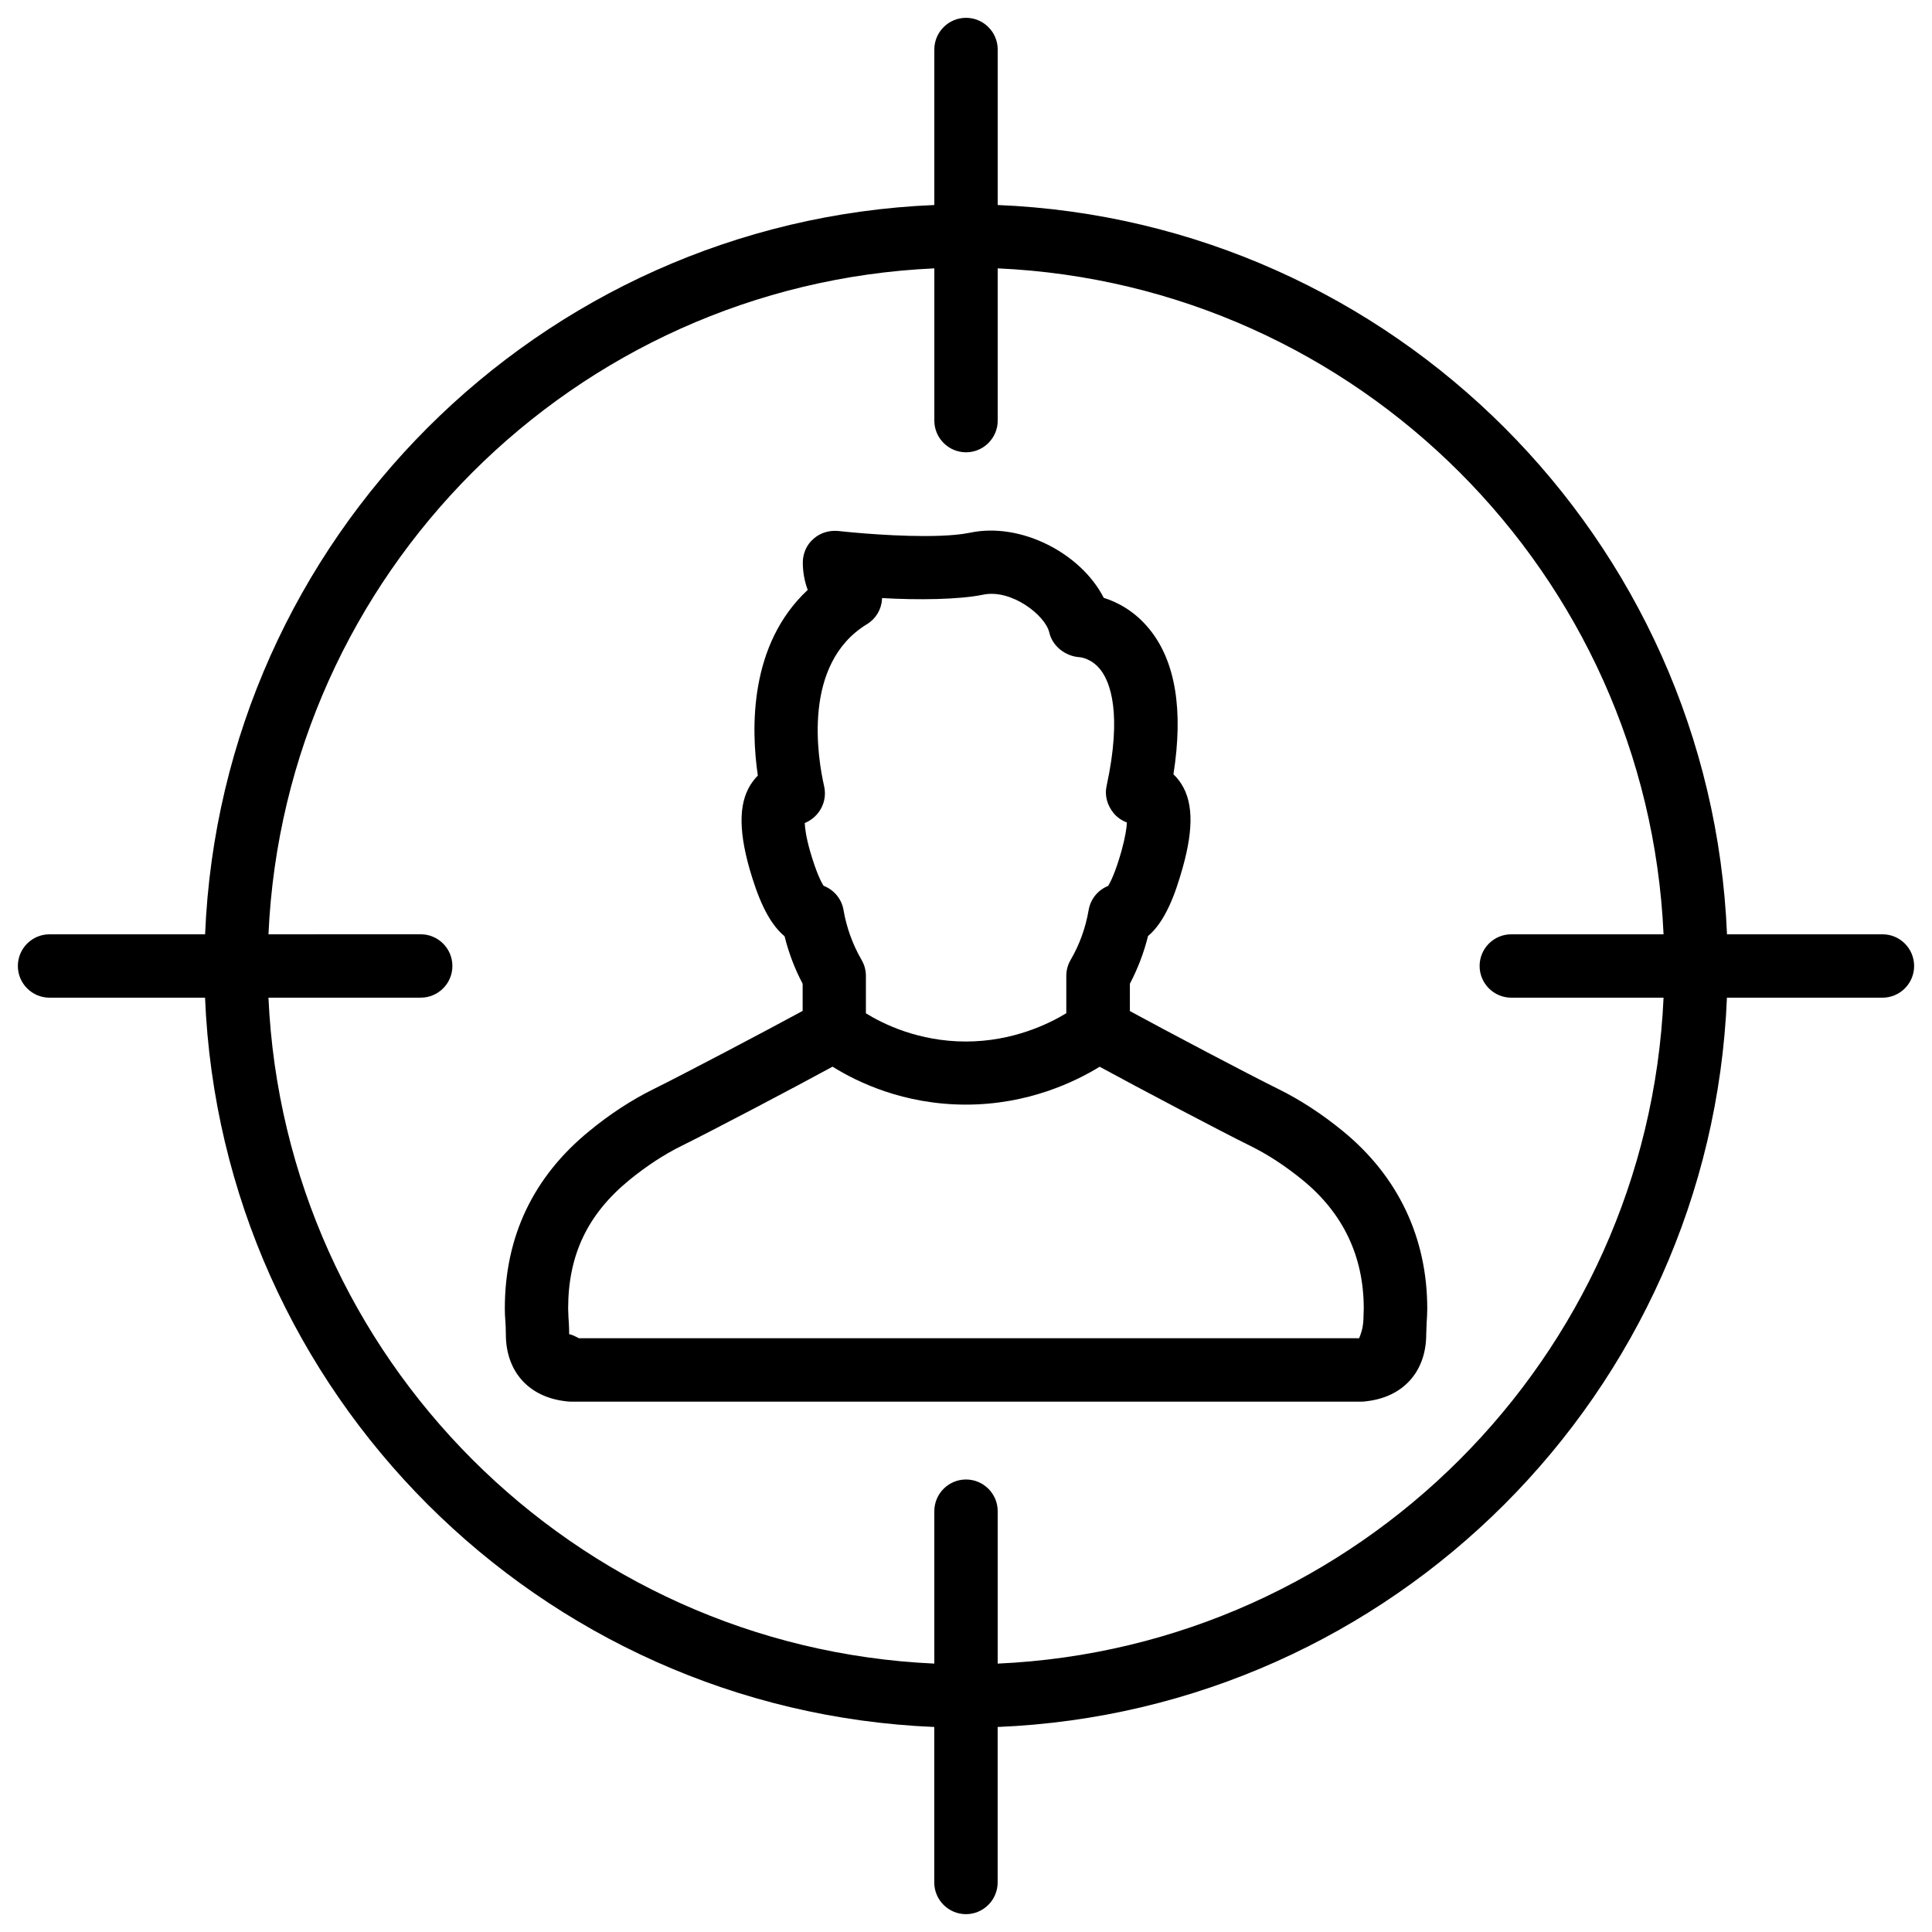 <?xml version="1.0" encoding="UTF-8"?>
<!-- Uploaded to: SVG Repo, www.svgrepo.com, Generator: SVG Repo Mixer Tools -->
<svg width="800px" height="800px" version="1.1" viewBox="144 144 512 512" xmlns="http://www.w3.org/2000/svg">
 <defs>
  <clipPath id="a">
   <path d="m148.09 148.09h503.81v503.81h-503.81z"/>
  </clipPath>
 </defs>
 <path d="m482.77 432.6c-7.727-3.801-29.746-15.43-39.34-20.656v-7.242c2.098-4.008 3.715-8.23 4.809-12.637 4.578-3.863 7.199-11.043 9.172-18.074 3.066-10.875 2.769-18.242-0.988-23.176-0.441-0.586-0.922-1.133-1.449-1.617 2.664-16.941 0.566-29.828-6.254-38.332-3.945-4.914-8.566-7.285-12.219-8.438-5.984-11.754-21.895-20.109-35.434-17.254-1.93 0.398-5.562 0.883-12.07 0.883-11.043 0-22.715-1.324-22.859-1.344-2.352-0.211-4.746 0.461-6.527 2.059-1.785 1.508-2.812 3.777-2.856 6.148-0.02 2.562 0.422 5.059 1.301 7.41-15.512 14.465-15.051 36.672-13.223 49.207-0.441 0.438-0.863 0.922-1.238 1.426-3.758 4.953-4.051 12.301-0.988 23.195 2.035 6.992 4.703 14.148 9.32 17.969 1.07 4.344 2.664 8.566 4.785 12.574v7.199c-9.574 5.207-31.613 16.816-39.508 20.719-5.816 2.875-11.566 6.613-17.066 11.148-14.84 12.133-22.355 27.961-22.355 47.043 0 1.238 0.062 2.246 0.148 3.336 0.062 0.922 0.125 1.953 0.125 3.441 0 9.867 6.047 16.648 15.871 17.758 0.441 0.062 0.883 0.105 1.324 0.105h209.52c0.441 0 0.883-0.02 1.324-0.105 9.781-1.09 15.871-7.871 15.871-17.758l0.105-2.898c0.082-1.301 0.168-2.582 0.168-3.883 0-18.809-7.727-35.078-22.355-47.043-5.527-4.527-11.281-8.285-17.117-11.164zm-121.98-73.137c1.594-1.996 2.184-4.617 1.617-7.094-1.699-7.43-5.898-32.434 11.336-42.949 2.309-1.387 3.801-3.82 3.988-6.508 0.02-0.148 0.02-0.273 0.02-0.418 9.445 0.547 20.363 0.418 26.703-0.883 7.598-1.637 16.605 5.519 17.613 9.992 0.82 3.609 4.219 6.277 7.934 6.551 0.336 0.02 3.379 0.316 5.773 3.504 2.352 3.129 5.688 11.293 1.469 30.711-0.547 2.5 0.23 5.082 1.828 7.055 0.922 1.156 2.184 2.016 3.57 2.539-0.062 1.406-0.398 3.777-1.426 7.516-1.617 5.75-2.938 8.312-3.547 9.301-2.664 1.051-4.66 3.441-5.164 6.383-0.797 4.68-2.394 9.133-4.766 13.203-0.754 1.281-1.156 2.731-1.156 4.219v9.93c-4.617 2.812-14.191 7.496-26.617 7.496-12.555 0-21.98-4.68-26.492-7.473v-9.949c0-1.469-0.398-2.938-1.156-4.219-2.371-4.113-3.969-8.543-4.766-13.16-0.484-3-2.562-5.414-5.289-6.465-0.629-0.965-1.93-3.484-3.57-9.133-1.07-3.738-1.363-6.109-1.426-7.496 1.402-0.594 2.602-1.477 3.523-2.652zm144.53 134.23c-0.082 1.301-0.168 2.582-1.133 4.953h-206.77c-0.945-0.504-1.973-1.008-2.582-1.07 0-1.973-0.105-3.316-0.188-4.555l-0.082-2.227c0-14.191 5.144-25 16.184-34.051 4.555-3.715 9.215-6.781 13.898-9.09 7.578-3.738 29.727-15.367 39.988-20.973 6.422 4.008 18.746 10.055 35.352 10.055 16.48 0 28.949-6.066 35.434-10.035 10.285 5.606 32.434 17.277 39.887 20.949 4.703 2.309 9.363 5.375 13.918 9.09 10.746 8.797 16.184 20.238 16.184 34.051z"/>
 <g clip-path="url(#a)">
  <path d="m642.88 391.6h-41.207c-4.324-104.73-88.566-188.95-193.27-193.27v-41.207c0-4.641-3.777-8.398-8.398-8.398-4.617 0-8.398 3.758-8.398 8.398v41.207c-104.71 4.344-188.93 88.566-193.25 193.27h-41.223c-4.641 0-8.398 3.758-8.398 8.398s3.777 8.398 8.398 8.398h41.207c4.324 104.71 88.543 188.93 193.25 193.27v41.207c0 4.641 3.777 8.398 8.398 8.398 4.617 0 8.398-3.758 8.398-8.398v-41.207c104.71-4.324 188.95-88.543 193.27-193.27h41.207c4.641 0 8.398-3.758 8.398-8.398-0.004-4.641-3.742-8.398-8.383-8.398zm-234.48 193.27v-40.391c0-4.641-3.777-8.398-8.398-8.398-4.617 0-8.398 3.758-8.398 8.398v40.391c-95.449-4.324-172.14-81.031-176.46-176.48h40.348c4.641 0 8.398-3.758 8.398-8.398s-3.777-8.398-8.398-8.398l-40.344 0.004c4.305-95.449 81.008-172.16 176.46-176.48v40.348c0 4.641 3.777 8.398 8.398 8.398 4.617 0 8.398-3.758 8.398-8.398l-0.004-40.348c95.473 4.305 172.16 81.008 176.46 176.48h-40.348c-4.641 0-8.398 3.758-8.398 8.398s3.777 8.398 8.398 8.398h40.348c-4.305 95.469-80.988 172.17-176.46 176.48z"/>
 </g>
</svg>